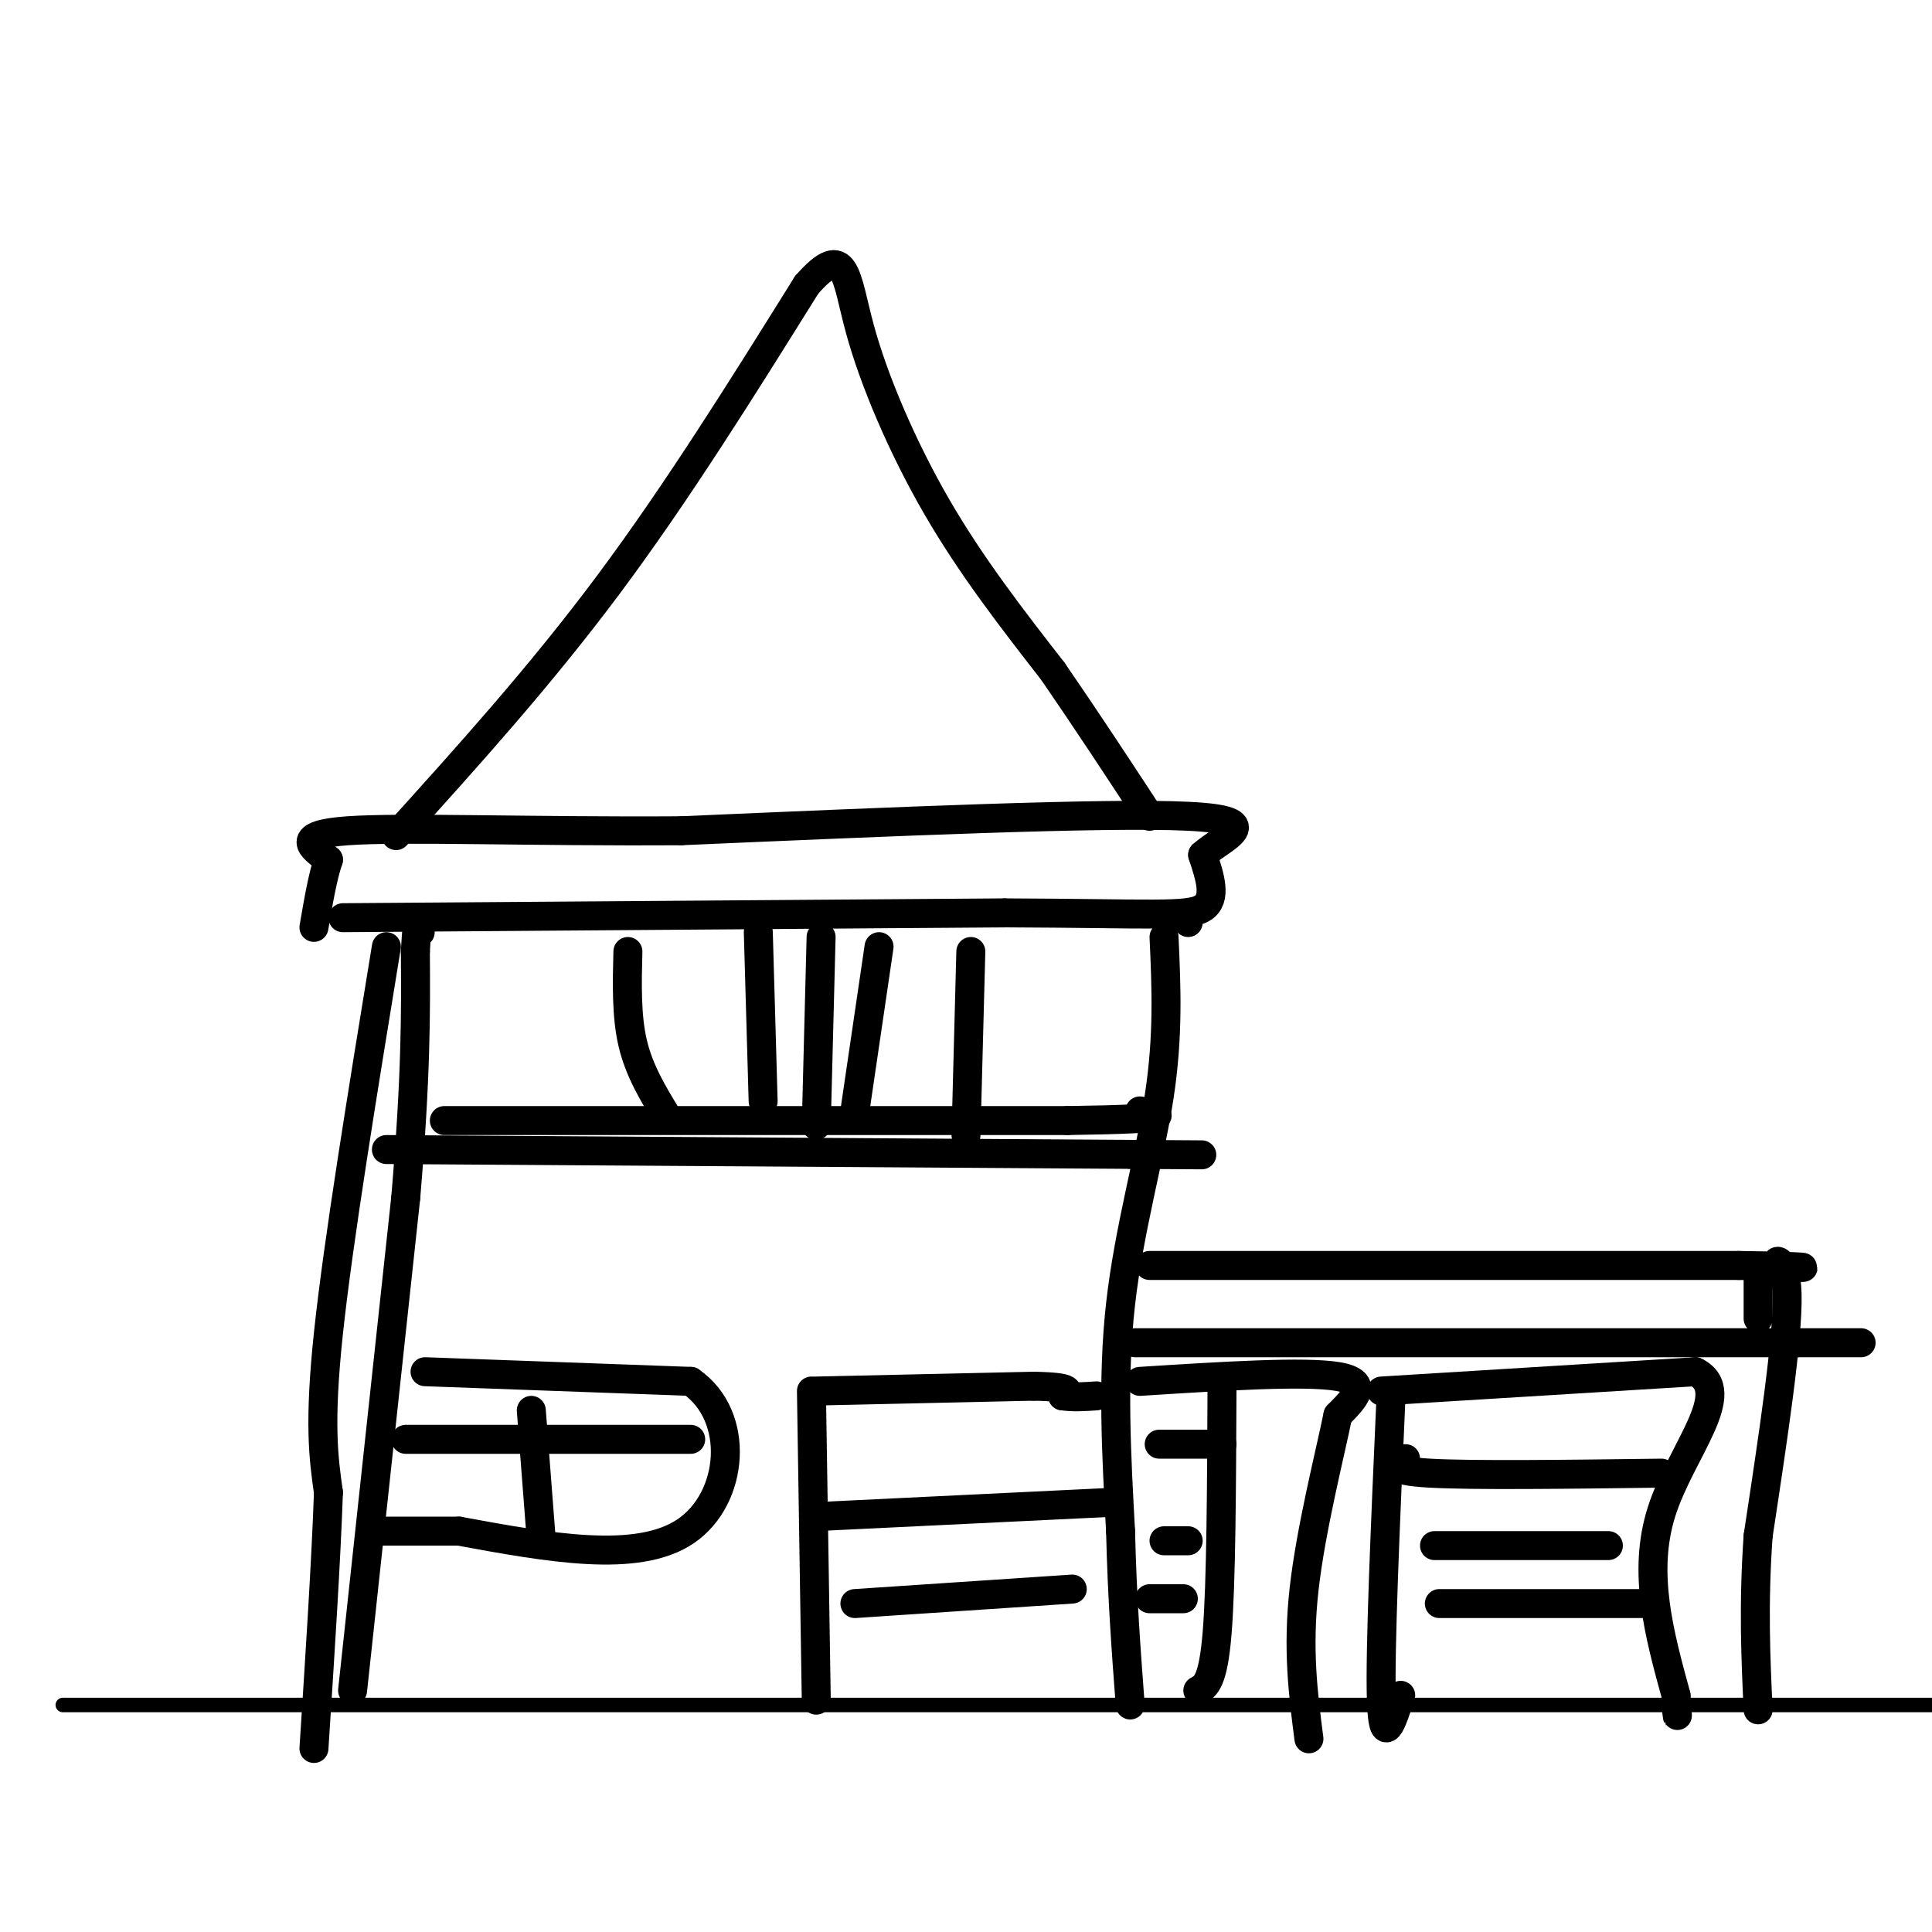 <svg viewBox='0 0 400 400' version='1.1' xmlns='http://www.w3.org/2000/svg' xmlns:xlink='http://www.w3.org/1999/xlink'><g fill='none' stroke='rgb(0,0,0)' stroke-width='3' stroke-linecap='round' stroke-linejoin='round'><path d='M13,353c0.000,0.000 397.000,0.000 397,0'/></g>
<g fill='none' stroke='rgb(0,0,0)' stroke-width='6' stroke-linecap='round' stroke-linejoin='round'><path d='M73,350c0.000,0.000 11.000,-102.000 11,-102'/><path d='M84,248c2.167,-25.500 2.083,-38.250 2,-51'/><path d='M86,197c0.500,-9.167 0.750,-6.583 1,-4'/><path d='M71,190c0.000,0.000 137.000,-1.000 137,-1'/><path d='M208,189c30.422,0.111 37.978,0.889 41,-1c3.022,-1.889 1.511,-6.444 0,-11'/><path d='M249,177c4.000,-3.622 14.000,-7.178 -3,-8c-17.000,-0.822 -61.000,1.089 -105,3'/><path d='M141,172c-31.489,0.200 -57.711,-0.800 -69,0c-11.289,0.800 -7.644,3.400 -4,6'/><path d='M68,178c-1.167,3.333 -2.083,8.667 -3,14'/><path d='M241,194c0.467,10.200 0.933,20.400 -1,33c-1.933,12.600 -6.267,27.600 -8,43c-1.733,15.400 -0.867,31.200 0,47'/><path d='M232,317c0.333,13.833 1.167,24.917 2,36'/><path d='M238,262c0.000,0.000 122.000,0.000 122,0'/><path d='M360,262c20.786,0.238 11.750,0.833 9,0c-2.750,-0.833 0.786,-3.095 1,6c0.214,9.095 -2.893,29.548 -6,50'/><path d='M364,318c-1.000,14.333 -0.500,25.167 0,36'/><path d='M236,286c17.083,-1.083 34.167,-2.167 41,-1c6.833,1.167 3.417,4.583 0,8'/><path d='M277,293c-1.600,7.867 -5.600,23.533 -7,36c-1.400,12.467 -0.200,21.733 1,31'/><path d='M253,288c-0.083,19.833 -0.167,39.667 -1,50c-0.833,10.333 -2.417,11.167 -4,12'/><path d='M240,299c0.000,0.000 13.000,0.000 13,0'/><path d='M241,319c0.000,0.000 5.000,0.000 5,0'/><path d='M238,331c0.000,0.000 7.000,0.000 7,0'/><path d='M288,289c-1.167,26.333 -2.333,52.667 -2,63c0.333,10.333 2.167,4.667 4,-1'/><path d='M286,288c0.000,0.000 65.000,-4.000 65,-4'/><path d='M351,284c8.422,4.133 -3.022,16.467 -7,29c-3.978,12.533 -0.489,25.267 3,38'/><path d='M347,351c0.500,6.667 0.250,4.333 0,2'/><path d='M291,302c-1.917,1.250 -3.833,2.500 5,3c8.833,0.500 28.417,0.250 48,0'/><path d='M297,320c0.000,0.000 36.000,0.000 36,0'/><path d='M298,332c0.000,0.000 43.000,0.000 43,0'/><path d='M235,278c0.000,0.000 137.000,0.000 137,0'/><path d='M372,278c23.000,0.000 12.000,0.000 1,0'/><path d='M364,263c0.000,0.000 0.000,10.000 0,10'/><path d='M82,173c14.917,-16.500 29.833,-33.000 44,-52c14.167,-19.000 27.583,-40.500 41,-62'/><path d='M167,59c8.167,-9.357 8.083,-1.750 11,9c2.917,10.750 8.833,24.643 16,37c7.167,12.357 15.583,23.179 24,34'/><path d='M218,139c7.333,10.667 13.667,20.333 20,30'/><path d='M92,232c0.000,0.000 129.000,0.000 129,0'/><path d='M221,232c24.000,-0.333 19.500,-1.167 15,-2'/><path d='M157,193c0.000,0.000 1.000,35.000 1,35'/><path d='M182,196c0.000,0.000 -5.000,34.000 -5,34'/><path d='M170,194c0.000,0.000 -1.000,39.000 -1,39'/><path d='M130,197c-0.167,6.667 -0.333,13.333 1,19c1.333,5.667 4.167,10.333 7,15'/><path d='M201,197c0.000,0.000 -1.000,38.000 -1,38'/><path d='M80,238c0.000,0.000 154.000,1.000 154,1'/><path d='M234,239c25.667,0.167 12.833,0.083 0,0'/><path d='M88,284c0.000,0.000 55.000,2.000 55,2'/><path d='M143,286c10.422,7.200 8.978,24.200 -1,31c-9.978,6.800 -28.489,3.400 -47,0'/><path d='M95,317c-10.833,0.000 -14.417,0.000 -18,0'/><path d='M110,292c0.000,0.000 2.000,26.000 2,26'/><path d='M84,298c0.000,0.000 59.000,0.000 59,0'/><path d='M168,288c0.000,0.000 1.000,64.000 1,64'/><path d='M169,288c0.000,0.000 45.000,-1.000 45,-1'/><path d='M214,287c8.500,0.167 7.250,1.083 6,2'/><path d='M220,289c2.167,0.333 4.583,0.167 7,0'/><path d='M169,314c0.000,0.000 62.000,-3.000 62,-3'/><path d='M177,332c0.000,0.000 45.000,-3.000 45,-3'/><path d='M80,196c-5.000,30.583 -10.000,61.167 -12,80c-2.000,18.833 -1.000,25.917 0,33'/><path d='M68,309c-0.500,14.333 -1.750,33.667 -3,53'/><path d='M246,190c0.000,0.000 0.000,1.000 0,1'/></g>
</svg>